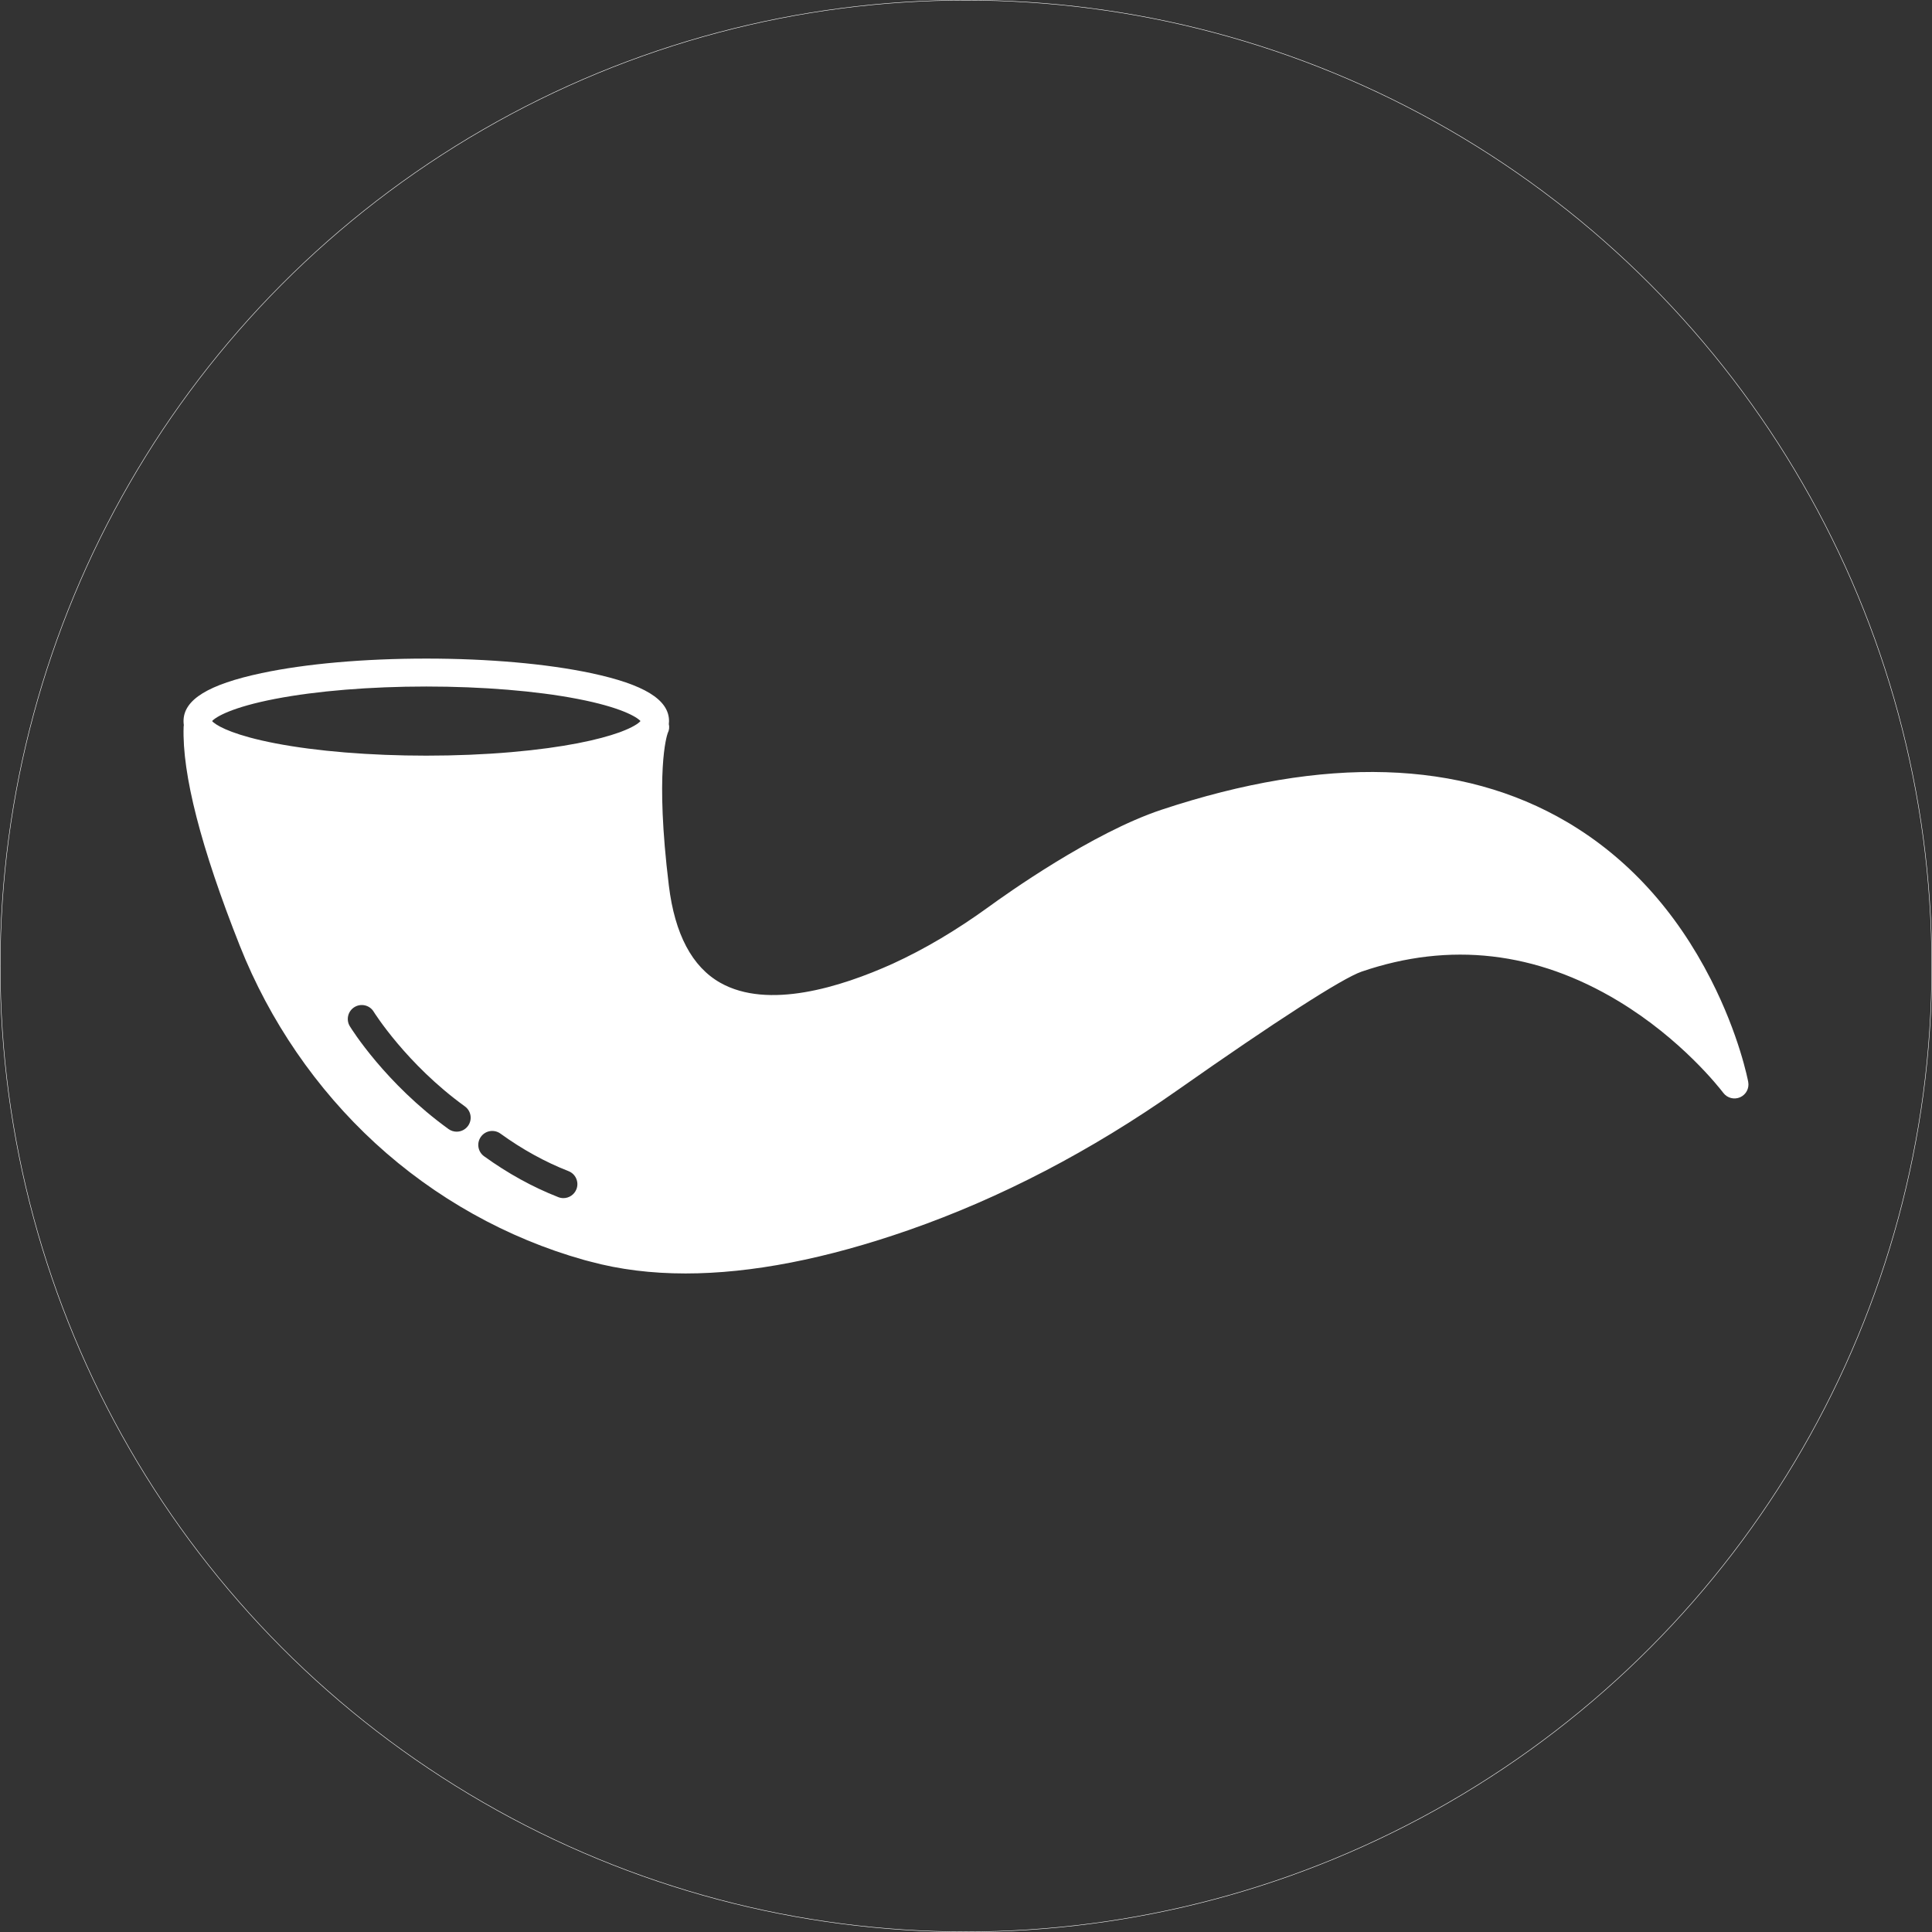 <?xml version="1.0" encoding="UTF-8"?>
<svg id="Layer_2" data-name="Layer 2" xmlns="http://www.w3.org/2000/svg" viewBox="0 0 1080.25 1080.25">
  <rect x="0" y="0" width="1080.25" height="1080.25" fill="#333333" stroke="none"/>
  <defs>
    <style>
      .cls-1 {
        fill: #fff;
        stroke-width: 0px;
      }

      .cls-2 {
        fill: none;
        stroke: #fff;
        stroke-miterlimit: 10;
        stroke-width: .25px;
      }
    </style>
  </defs>
  <g id="Layer_1-2" data-name="Layer 1">
    <g>
      <path class="cls-1" d="M977.49,604.91c-.2-1.05-5.02-26.17-20.84-57.18-19.69-38.61-46.75-68.24-80.42-88.08-59.18-34.87-135.47-37.19-226.77-6.9-38.79,12.87-87.3,47.49-96.61,54.29-18.25,13.21-35.86,23.63-53.77,31.84-29.21,13.15-69.63,25.67-96.28,10.65-15.81-8.91-25.51-27.21-28.82-54.39-7.78-63.7-1.16-83.77-.62-85.26.82-1.6.99-3.34.61-5.01.07-.55.11-1.11.11-1.68,0-11.99-13.87-20.51-43.66-26.83-24.68-5.23-57.37-8.12-92.07-8.12s-67.39,2.88-92.07,8.12c-29.78,6.32-43.66,14.84-43.66,26.83,0,.75.05,1.48.16,2.2-.06.34-.1.68-.11,1.03-.89,26.37,9.67,67.53,31.4,122.35,16.62,41.99,42.81,80.18,75.75,110.43,33.32,30.61,73.69,53.18,116.73,65.28.07.02.15.04.22.06.54.14,1.06.27,1.57.41.58.16,1.17.31,1.79.47,16.3,4.41,34.05,6.62,53.18,6.62,36.74,0,78.58-8.13,125.02-24.34,51.2-17.87,101.67-44.16,150.01-78.12,54.77-38.49,92.3-62.65,102.97-66.3,49.28-16.86,97.63-11.29,143.71,16.54,35.05,21.17,56.27,48.27,58.58,51.29,2.2,2.88,6.08,3.87,9.39,2.4,3.31-1.47,5.17-5.02,4.5-8.58ZM261.68,629.53c-1.53,2.11-3.92,3.23-6.34,3.23-1.59,0-3.19-.48-4.57-1.48-35.4-25.6-54.36-56.15-55.15-57.44-2.26-3.68-1.1-8.49,2.58-10.74,3.68-2.25,8.49-1.1,10.74,2.57.28.46,18.33,29.33,50.99,52.95,3.5,2.53,4.28,7.41,1.75,10.91ZM322.3,664.94c-1.21,3.08-4.16,4.97-7.28,4.97-.95,0-1.91-.17-2.84-.54-14.28-5.58-28.25-13.28-41.52-22.87-3.5-2.53-4.28-7.41-1.75-10.91,2.53-3.5,7.41-4.28,10.91-1.75,12.19,8.82,25,15.88,38.05,20.98,4.02,1.57,6,6.1,4.43,10.12ZM347.29,409.13c-.24.09-.47.18-.72.27-.11.04-.21.08-.32.12-11.18,4.01-30.51,8.45-60.43,11.03h0c-15.07,1.3-31.04,1.96-47.46,1.96-31.37,0-61.37-2.45-84.46-6.9-21.9-4.22-31.34-9.03-34.5-11.66-.06-.05-.12-.1-.17-.14,0,0-.02-.02-.03-.02-.24-.22-.44-.42-.6-.62,2.13-2.36,11.11-7.75,35.3-12.41,23.1-4.45,53.09-6.9,84.46-6.9s61.37,2.45,84.46,6.9c24.21,4.66,33.19,10.06,35.3,12.41-1.16,1.38-4.44,3.55-10.83,5.96Z"/>
      <circle class="cls-2" cx="540.12" cy="540.12" r="540"/>
    </g>
  </g>
</svg>